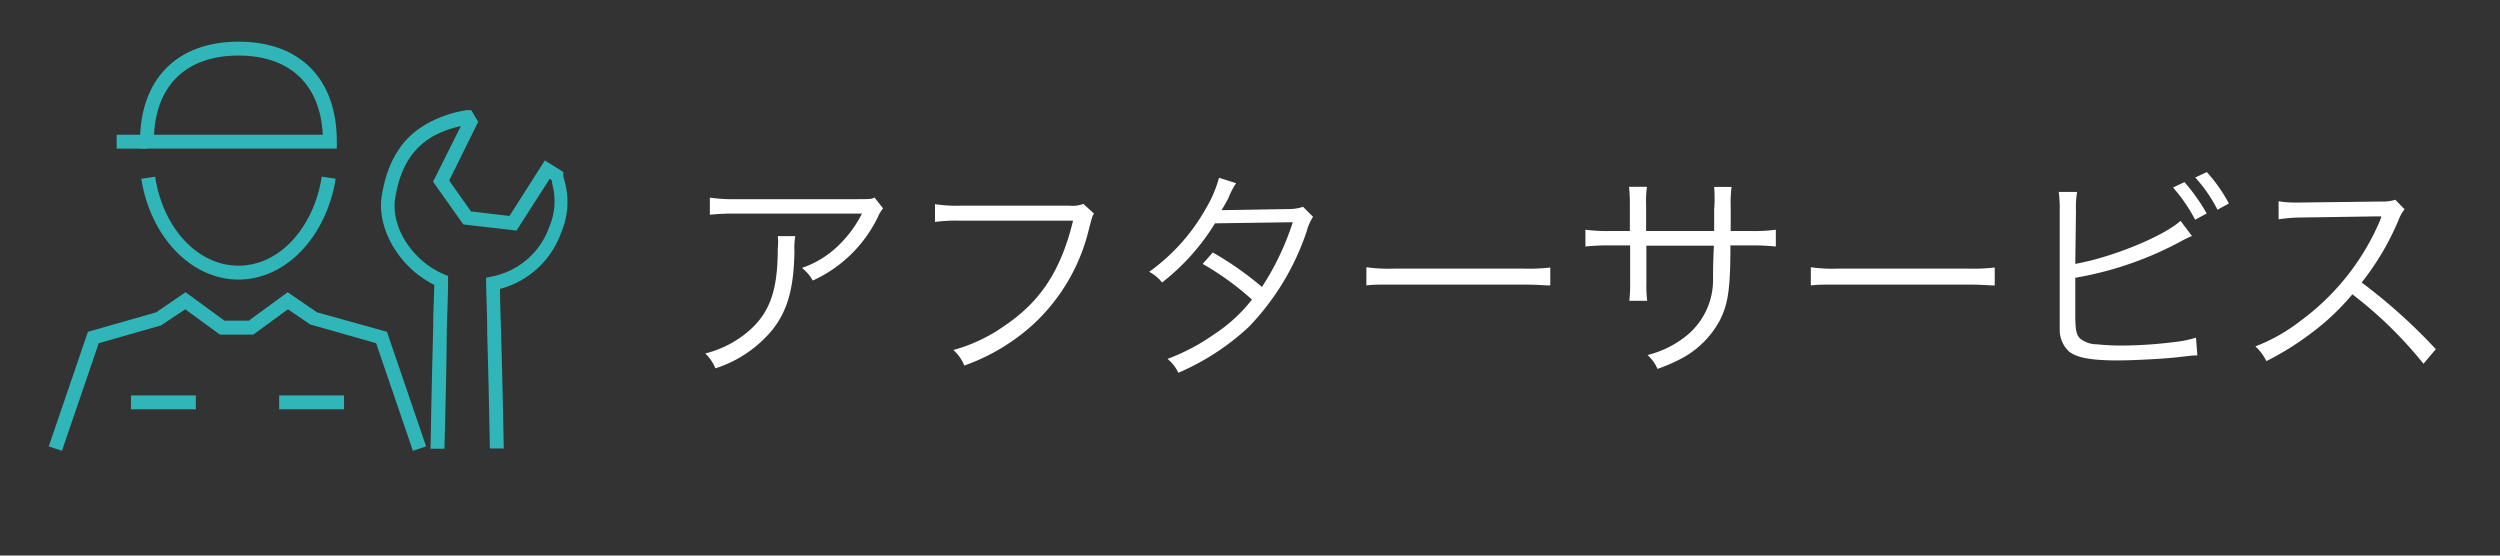 <svg xmlns="http://www.w3.org/2000/svg" viewBox="0 0 180 40"><rect x="0" y="0" width="180" height="40" fill="#333333" stroke="none"/><defs><style>.cls-1{fill:#fff;}.cls-2{fill:#30b6b8;}.cls-3{fill:none;}</style></defs><g id="レイヤー_2" data-name="レイヤー 2"><g id="Header"><path class="cls-1" d="M57.26,17a5.18,5.18,0,0,0-.06,1.12c-.05,2.67-.5,4.25-1.59,5.63a8.78,8.78,0,0,1-4.1,2.77,3.18,3.18,0,0,0-.73-1.07A7.69,7.69,0,0,0,53.71,24C55.4,22.63,56,21,56,17.88A4,4,0,0,0,56,17Zm6.32-2a2.72,2.72,0,0,0-.38.64,9.63,9.63,0,0,1-4.68,4.56,3.08,3.08,0,0,0-.78-.91,7,7,0,0,0,2.53-1.52,8.46,8.46,0,0,0,1.79-2.39H53a16.32,16.32,0,0,0-1.89.08V14.23a11.76,11.76,0,0,0,1.91.11h8.59c1.07,0,1.07,0,1.36-.11Z"/><path class="cls-1" d="M78.77,15.38c-.12.18-.12.18-.34,1a13.64,13.64,0,0,1-4,6.94,14.57,14.57,0,0,1-5,3,3,3,0,0,0-.79-1.12,11.67,11.67,0,0,0,3.62-1.7c2.62-1.74,4.13-4,5-7.61H69.11a11.26,11.26,0,0,0-1.79.09V14.7a10.22,10.22,0,0,0,1.81.11H77a2.17,2.17,0,0,0,1-.13Z"/><path class="cls-1" d="M89,13.19a5.51,5.51,0,0,0-.55,1.06c-.15.3-.31.57-.5.88.22,0,.22,0,4.94-.08a3.07,3.07,0,0,0,.93-.16l.72.72a3.62,3.62,0,0,0-.46,1.05,18.23,18.23,0,0,1-4.18,6.89,17.65,17.65,0,0,1-5.06,3.29,2.84,2.84,0,0,0-.78-1,14.6,14.6,0,0,0,3.31-1.74,11.21,11.21,0,0,0,2.77-2.53A20.16,20.16,0,0,0,86.59,19l.73-.82a22.94,22.94,0,0,1,3.54,2.48A19.28,19.28,0,0,0,93.08,16l-5.6.08a16,16,0,0,1-3.81,4.26,2.88,2.88,0,0,0-.93-.77A14,14,0,0,0,86.83,15a8.85,8.85,0,0,0,.94-2.2Z"/><path class="cls-1" d="M98.38,19.24a11.1,11.1,0,0,0,2,.1h9.3a13.24,13.24,0,0,0,1.94-.08v1.29c-.52,0-.88-.06-1.95-.06h-9.29c-1.17,0-1.5,0-2,.06Z"/><path class="cls-1" d="M123.42,16.63V15.08a10.31,10.31,0,0,0,0-1.62h1.25a10,10,0,0,0-.06,1.49v1.68h1.37a11.86,11.86,0,0,0,1.88-.09v1.21a15.65,15.65,0,0,0-1.86-.08h-1.41c0,3.25-.19,4.28-.78,5.43a6.75,6.75,0,0,1-2.61,2.64,12.3,12.3,0,0,1-1.86.82,2.9,2.9,0,0,0-.72-1A7.14,7.14,0,0,0,121.63,24a5.2,5.2,0,0,0,1.71-4c0-.51,0-1,.06-2.31h-4.86v2.68a8.61,8.61,0,0,0,.06,1.29h-1.29a10.49,10.49,0,0,0,.06-1.34V17.67H116a15.46,15.46,0,0,0-1.85.08V16.54a11.72,11.72,0,0,0,1.87.09h1.33V14.79a10.71,10.71,0,0,0-.06-1.34h1.29a7.32,7.32,0,0,0-.06,1.29v1.89Z"/><path class="cls-1" d="M130.38,19.24a11.1,11.1,0,0,0,2,.1h9.3a13.24,13.24,0,0,0,1.94-.08v1.29c-.52,0-.88-.06-1.95-.06h-9.29c-1.17,0-1.5,0-2,.06Z"/><path class="cls-1" d="M149.42,19c2.69-.48,6.37-2,7.58-3.1l.82,1.09a7.42,7.42,0,0,0-.69.33A24.8,24.8,0,0,1,149.42,20v2.34a.27.27,0,0,1,0,.09v.18c0,1.12.07,1.49.34,1.76a1.94,1.94,0,0,0,1.21.42,17.88,17.88,0,0,0,1.89.09,31.7,31.7,0,0,0,3.67-.25,8,8,0,0,0,1.58-.32l.1,1.28c-.3,0-.3,0-1.51.14-1,.11-3.13.22-4.24.22-1.89,0-2.94-.19-3.5-.65a2.12,2.12,0,0,1-.66-1.54c0-.26,0-.58,0-1.25V15.14a9.05,9.05,0,0,0-.07-1.32h1.32a6.79,6.79,0,0,0-.08,1.34Zm7.86-5.89a13.23,13.23,0,0,1,1.6,2.26l-.83.45a11.94,11.94,0,0,0-1.59-2.32Zm1.61-.72a11.1,11.1,0,0,1,1.59,2.26l-.82.45a10.67,10.67,0,0,0-1.6-2.32Z"/><path class="cls-1" d="M174.49,26.19a29.63,29.63,0,0,0-5.12-5,17.23,17.23,0,0,1-3.06,2.87A20.39,20.39,0,0,1,163.18,26a3.67,3.67,0,0,0-.79-1.06,12.77,12.77,0,0,0,3.25-1.84,17.4,17.4,0,0,0,5.72-7.22,1.08,1.08,0,0,1,.08-.19.25.25,0,0,0,0-.11h-.38l-5.35.08a11.37,11.37,0,0,0-1.65.13l0-1.3a6.88,6.88,0,0,0,1.27.09h.41l5.72-.07a2.94,2.94,0,0,0,1-.13l.67.69a2.72,2.72,0,0,0-.44.79,19.25,19.25,0,0,1-2.65,4.48,39.74,39.74,0,0,1,5.34,4.8Z"/><path class="cls-2" d="M32,32.31l-1,0c.06-3.63.13-6.44.19-8.67,0-1.19.06-2.22.08-3.13-2.48-1.21-4.15-4-3.79-6.37.52-3.29,2.09-4.55,3.22-5.21a8.57,8.57,0,0,1,2.9-1l.33,0,.5.84L32.34,13l1.57,2.22,2.77.33,2.55-4,.42.26.73.46.18.12,0,.22c0,.15.06.3.1.46a5.57,5.57,0,0,1-.25,3.66A6.4,6.4,0,0,1,36,20.8c0,1,.05,2,.08,3.19.06,2.17.13,4.81.19,8.3l-1,0c-.06-3.49-.13-6.12-.19-8.3,0-1.34-.06-2.51-.08-3.59V20l.4-.09a5.48,5.48,0,0,0,4.14-3.56,4.66,4.66,0,0,0,.22-3.1c0-.11,0-.21-.07-.31l-.11-.07L37.19,16.6l-3.83-.44-2.18-3.08,2-4a7.5,7.5,0,0,0-2,.73c-1,.6-2.29,1.66-2.73,4.49-.32,2.05,1.25,4.49,3.5,5.44l.31.13v.34c0,1-.05,2.13-.09,3.46C32.16,25.88,32.09,28.68,32,32.31Z"/><path class="cls-2" d="M24.25,10.7H10.08v-.5C10.08,5.71,12.73,3,17.17,3s7.08,2.68,7.08,7.17Zm-13.16-1H23.24C23.06,6.08,20.87,4,17.17,4S11.27,6.08,11.09,9.7Z"/><path class="cls-2" d="M17.17,20.13c-3.4,0-6.33-3.06-7-7.26l1-.15c.56,3.71,3.07,6.41,6,6.41s5.41-2.7,6-6.41l1,.15C23.49,17.07,20.57,20.13,17.17,20.13Z"/><rect class="cls-2" x="8.4" y="9.7" width="2.17" height="1"/><polygon class="cls-2" points="29.73 32.46 27.08 24.71 22.33 23.36 20.73 22.27 18.24 24.09 15.83 24.09 13.34 22.27 11.59 23.43 7.11 24.71 4.46 32.46 3.51 32.14 6.33 23.89 11.24 22.49 13.36 21.04 16.16 23.09 17.91 23.09 20.71 21.04 22.83 22.49 27.86 23.89 30.68 32.14 29.73 32.46"/><rect class="cls-2" x="20.1" y="28.47" width="4.67" height="1"/><rect class="cls-2" x="9.43" y="28.47" width="4.67" height="1"/><rect class="cls-3" width="180" height="40"/></g></g></svg>